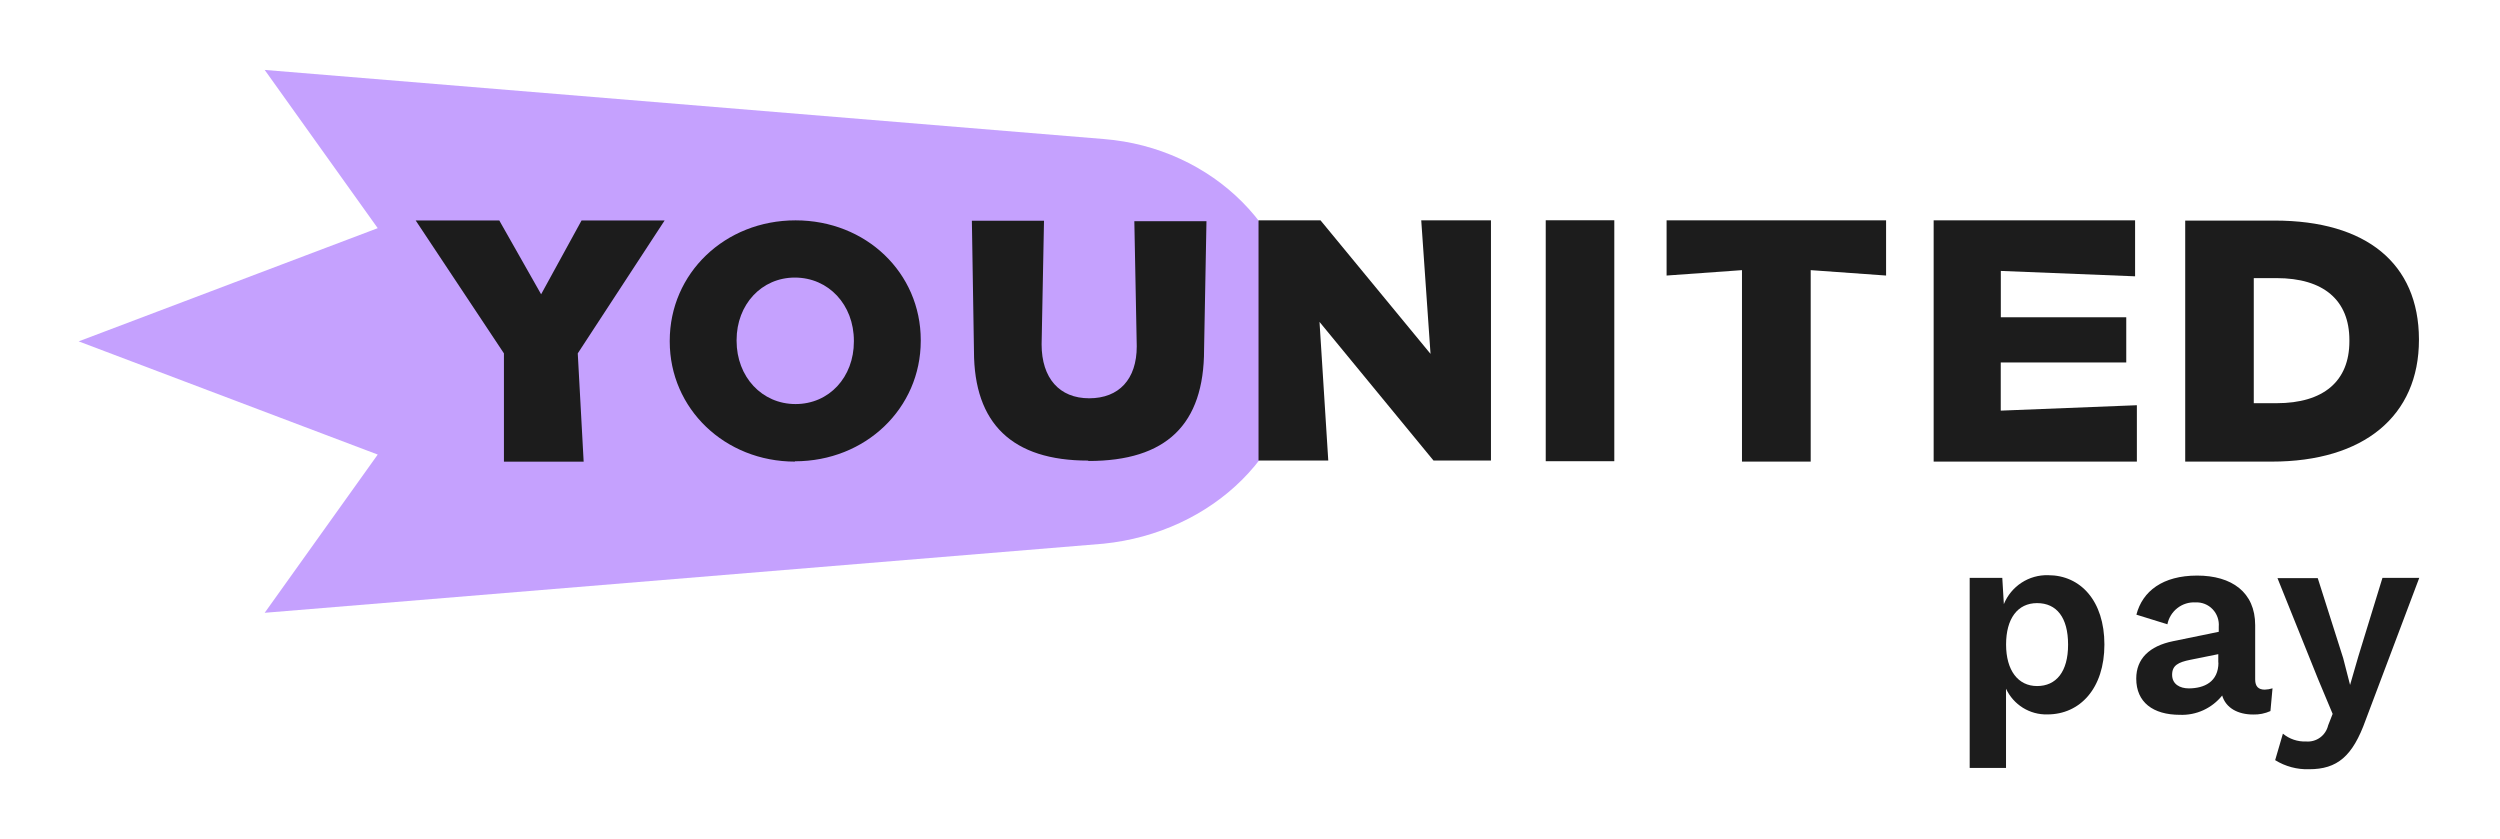 <svg width="143" height="48" viewBox="0 0 143 48" fill="none" xmlns="http://www.w3.org/2000/svg">
<g clip-path="url(#clip0_618:9568)">
<path d="M120.372 36.867C120.372 39.376 118.976 40.865 117.11 40.865C116.617 40.878 116.131 40.746 115.71 40.485C115.29 40.224 114.954 39.844 114.744 39.394V43.924H112.666V33.053H114.531L114.62 34.556C114.826 34.053 115.179 33.626 115.632 33.33C116.085 33.035 116.616 32.885 117.155 32.901C119.007 32.901 120.372 34.372 120.372 36.867ZM118.294 36.867C118.294 35.325 117.642 34.498 116.521 34.498C115.4 34.498 114.748 35.392 114.748 36.867C114.748 38.343 115.431 39.242 116.521 39.242C117.611 39.242 118.294 38.428 118.294 36.881V36.867Z" fill="#1C1C1C"/>
<path d="M129.988 39.372L129.869 40.673C129.558 40.813 129.22 40.88 128.881 40.87C128.016 40.87 127.321 40.503 127.108 39.783C126.819 40.144 126.45 40.431 126.032 40.623C125.614 40.815 125.156 40.905 124.697 40.888C123.151 40.888 122.193 40.168 122.193 38.817C122.193 37.686 122.938 36.953 124.303 36.675L126.913 36.139V35.848C126.928 35.666 126.905 35.482 126.844 35.31C126.784 35.137 126.687 34.98 126.561 34.848C126.435 34.716 126.283 34.613 126.114 34.546C125.946 34.479 125.765 34.448 125.584 34.457C125.211 34.436 124.843 34.551 124.548 34.781C124.252 35.011 124.049 35.34 123.975 35.709L122.202 35.159C122.548 33.818 123.705 32.923 125.677 32.923C127.649 32.923 128.996 33.871 128.996 35.759V38.866C128.996 39.264 129.182 39.448 129.545 39.448C129.696 39.443 129.845 39.417 129.988 39.372V39.372ZM126.886 37.914V37.418L125.291 37.74C124.595 37.878 124.245 38.062 124.245 38.598C124.245 39.135 124.688 39.376 125.202 39.376C126.075 39.372 126.895 39.01 126.895 37.892L126.886 37.914Z" fill="#1C1C1C"/>
<path d="M135.315 41.187C134.571 43.267 133.689 44 132.08 44C131.397 44.022 130.722 43.841 130.139 43.481L130.582 41.965C130.956 42.274 131.429 42.433 131.912 42.413C132.196 42.436 132.479 42.356 132.71 42.187C132.941 42.018 133.104 41.771 133.17 41.491L133.427 40.834L132.594 38.844L130.272 33.071H132.576L134.03 37.646L134.424 39.179L134.894 37.556L136.277 33.053H138.382L135.315 41.187Z" fill="#1C1C1C"/>
<path d="M74.35 19.526C74.35 13.221 69.32 8.445 63.138 7.953L15.14 4L21.606 13.051L4.5 19.526L21.606 26.001L15.14 35.052L63.125 31.099C69.307 30.468 74.337 25.831 74.337 19.526" fill="#C5A1FE"/>
<path d="M62.239 26.346C57.909 26.346 55.711 24.239 55.711 20.085L55.591 12.626H59.717L59.58 19.696C59.58 21.632 60.599 22.782 62.301 22.782C64.002 22.782 65.022 21.699 65.022 19.808L64.884 12.653H69.01L68.873 19.996C68.873 24.288 66.71 26.368 62.265 26.368" fill="#1C1C1C"/>
<path d="M81.995 26.341L75.476 18.413L75.977 26.341H71.988V12.604H75.534L81.826 20.241L81.295 12.604H85.283V26.341H81.995Z" fill="#1C1C1C"/>
<path d="M92.338 12.599H88.416V26.381H92.338V12.599Z" fill="#1C1C1C"/>
<path d="M99.641 26.404V15.452L95.329 15.761V12.604H107.884V15.761L103.572 15.452V26.404H99.641Z" fill="#1C1C1C"/>
<path d="M110.605 26.404V12.604H122.127V15.805L114.447 15.497V18.149H121.622V20.733H114.443V23.488L122.229 23.179V26.404H110.605Z" fill="#1C1C1C"/>
<path d="M130.113 12.617H124.994V26.404H129.944C135.205 26.404 138.364 23.801 138.364 19.437V19.396C138.347 15.077 135.36 12.617 130.113 12.617ZM134.385 19.522C134.385 21.807 132.905 23.063 130.219 23.063H128.916V15.908H130.219C132.905 15.908 134.385 17.169 134.385 19.454V19.522Z" fill="#1C1C1C"/>
<path d="M28.825 26.407V20.213L23.777 12.611H28.559L30.952 16.833L33.265 12.611H38.016L33.048 20.213L33.385 26.407H28.825Z" fill="#1C1C1C"/>
<path d="M45.474 26.404C41.459 26.404 38.309 23.376 38.309 19.535V19.495C38.309 15.627 41.468 12.604 45.505 12.604C49.542 12.604 52.667 15.609 52.667 19.454V19.495C52.667 23.358 49.507 26.386 45.465 26.386L45.474 26.404ZM45.465 15.877C43.564 15.877 42.133 17.415 42.133 19.454V19.495C42.133 21.556 43.582 23.112 45.505 23.112C47.429 23.112 48.842 21.574 48.842 19.535V19.495C48.842 17.429 47.393 15.877 45.465 15.877Z" fill="#1C1C1C"/>
</g>
<defs>
<clipPath id="clip0_618:9568">
<rect width="133.878" height="40" fill="white" transform="translate(4.5 4)"/>
</clipPath>
</defs>
</svg>
